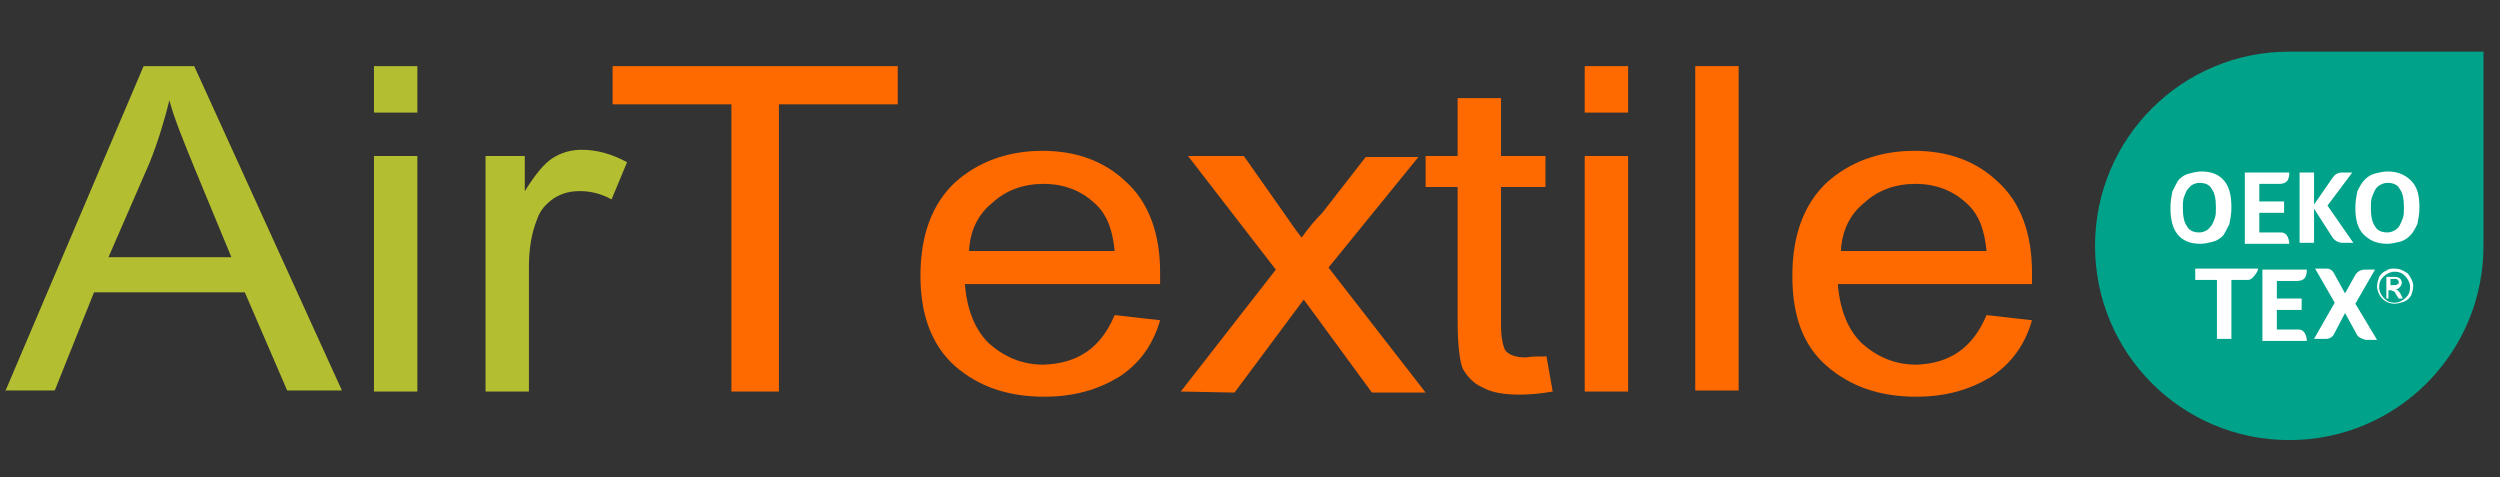 <?xml version="1.0" encoding="utf-8"?>
<!-- Generator: Adobe Illustrator 26.0.0, SVG Export Plug-In . SVG Version: 6.00 Build 0)  -->
<svg version="1.1" id="图层_1" xmlns="http://www.w3.org/2000/svg" xmlns:xlink="http://www.w3.org/1999/xlink" x="0px" y="0px"
	 viewBox="0 0 242 46.2" style="enable-background:new 0 0 242 46.2;" xml:space="preserve">
<rect x="0" y="0" width="242" height="46.2" fill="#333333" stroke="none"/>
<style type="text/css">
	.st0{fill:#00A38A;}
	.st1{fill:#B4BE31;}
	.st2{fill:#FF6A00;}
	.st3{fill:#FFFFFF;}
</style>
<path class="st0" d="M221.6,42.6L221.6,42.6c-10.4,0-18.8-8.4-18.8-18.8v0c0-10.4,8.4-18.8,18.8-18.8h18.8v18.8
	C240.4,34.2,232,42.6,221.6,42.6z"/>
<title>编组备份</title>
<g>
	<path class="st1" d="M0.5,37.9L13.9,6.4h4.9l14.3,31.4h-5.3l-4.1-9.5H9.1l-3.8,9.5H0.5z M10.5,24.9h11.9l-3.6-8.7
		c-1.1-2.7-2-4.9-2.4-6.5c-0.5,2-1.1,4-1.9,6L10.5,24.9z"/>
	<path class="st1" d="M36.2,10.8V6.4h4.2v4.5H36.2z M36.2,37.9V15.1h4.2v22.8H36.2z"/>
	<path class="st1" d="M47,37.9V15.1h3.8v3.4c1-1.6,1.9-2.7,2.7-3.2s1.7-0.8,2.8-0.8c1.5,0,2.9,0.4,4.4,1.2l-1.5,3.6
		c-1.1-0.6-2.1-0.8-3.1-0.8c-0.9,0-1.7,0.2-2.5,0.7c-0.7,0.5-1.3,1.1-1.6,2c-0.6,1.5-0.8,3-0.8,4.7v12H47z"/>
	<path class="st2" d="M70.8,37.9V10.1H59.3V6.4h27.6v3.7H75.4v27.8H70.8z"/>
	<path class="st2" d="M107.9,30.5l4.4,0.5c-0.7,2.4-2,4.2-4,5.5c-2,1.2-4.3,1.9-7.2,1.9c-3.6,0-6.4-1-8.7-3c-2.2-2-3.3-4.9-3.3-8.7
		c0-3.9,1.1-6.9,3.3-9c2.2-2,5.1-3.1,8.5-3.1c3.3,0,6,1,8.1,3c2.2,2,3.3,5,3.3,8.8v1.1H93.4c0.2,2.5,1,4.5,2.4,5.8
		c1.5,1.3,3.2,2,5.2,2C104.4,35.2,106.6,33.6,107.9,30.5z M93.8,24.3h14.1c-0.2-2-0.7-3.4-1.7-4.4c-1.4-1.4-3.1-2.1-5.2-2.1
		c-1.9,0-3.6,0.6-4.9,1.8C94.7,20.7,93.9,22.3,93.8,24.3z"/>
	<path class="st2" d="M114.3,37.9l9.2-11.8l-8.5-11h5.4l3.8,5.4c0.7,1,1.3,1.9,1.8,2.5c0.7-1,1.4-1.8,2-2.4l4.2-5.4h5.1l-8.7,10.7
		l9.4,12.1h-5.2l-5.2-7.1l-1.4-1.9l-6.7,9L114.3,37.9L114.3,37.9z"/>
	<path class="st2" d="M149.7,34.5l0.6,3.4c-1.1,0.2-2.3,0.3-3.2,0.3c-1.5,0-2.7-0.2-3.6-0.7c-0.9-0.4-1.5-1.1-1.9-1.8
		c-0.3-0.7-0.5-2.3-0.5-4.6V18.1H138v-3h3.1V9.5h4.2v5.6h4.3v3h-4.3v13.4c0,1.2,0.2,2,0.4,2.4c0.4,0.5,1.1,0.7,2,0.7
		C148.3,34.5,148.8,34.5,149.7,34.5z"/>
	<path class="st2" d="M153.4,10.8V6.4h4.2v4.5H153.4z M153.4,37.9V15.1h4.2v22.8H153.4z"/>
	<path class="st2" d="M164.1,37.9V6.4h4.2v31.4H164.1z"/>
	<path class="st2" d="M192.3,30.5l4.4,0.5c-0.7,2.4-2,4.2-4,5.5c-2,1.2-4.3,1.9-7.2,1.9c-3.6,0-6.4-1-8.7-3s-3.3-4.9-3.3-8.7
		c0-3.9,1.1-6.9,3.3-9c2.2-2,5.1-3.1,8.5-3.1c3.3,0,6,1,8.1,3c2.2,2,3.3,5,3.3,8.8v1.1h-18.8c0.2,2.5,1,4.5,2.4,5.8
		c1.5,1.3,3.2,2,5.2,2C188.8,35.2,191,33.6,192.3,30.5z M178.2,24.3h14.1c-0.2-2-0.7-3.4-1.7-4.4c-1.4-1.4-3.1-2.1-5.2-2.1
		c-1.9,0-3.6,0.6-4.9,1.8C179.1,20.7,178.3,22.3,178.2,24.3z"/>
</g>
<g>
	<path class="st3" d="M216,20.1c0,0.6-0.1,1.1-0.2,1.6c-0.2,0.4-0.4,0.8-0.6,1.1c-0.3,0.3-0.6,0.5-1,0.6c-0.4,0.1-0.8,0.2-1.2,0.2
		c-1,0-1.7-0.3-2.2-0.9s-0.7-1.5-0.7-2.6c0-0.6,0.1-1.1,0.2-1.6c0.2-0.4,0.4-0.8,0.6-1.1c0.3-0.3,0.6-0.5,1-0.6
		c0.4-0.1,0.8-0.2,1.2-0.2c1,0,1.7,0.3,2.2,0.9C215.8,18.1,216,18.9,216,20.1z M214.5,20.1c0-0.8-0.1-1.4-0.4-1.8
		c-0.2-0.4-0.6-0.6-1.2-0.6c-0.3,0-0.5,0.1-0.7,0.2c-0.2,0.1-0.3,0.3-0.5,0.5c-0.1,0.2-0.2,0.4-0.3,0.7c-0.1,0.3-0.1,0.6-0.1,1
		c0,0.8,0.1,1.4,0.4,1.8c0.2,0.4,0.6,0.6,1.2,0.6c0.3,0,0.5-0.1,0.7-0.2c0.2-0.1,0.3-0.3,0.5-0.5c0.1-0.2,0.2-0.4,0.3-0.7
		C214.5,20.8,214.5,20.5,214.5,20.1z"/>
	<path class="st3" d="M217.3,23.5v-6.8h4.3l0,0c0,0.7-0.2,1.1-1,1.1h-1.9v1.7h2.4v1.1h-2.4v1.9h2.1c0.8,0,0.8,1.1,0.8,1.1H217.3z"/>
	<path class="st3" d="M226.7,23.5c-0.3,0-0.7-0.2-0.9-0.5l-1.8-2.8v3.3h-1.4v-6.8h1.4v3.1l1.8-2.6c0.2-0.3,0.5-0.5,0.9-0.5h1
		l-2.4,3.2l2.5,3.6H226.7z"/>
	<path class="st3" d="M234.2,20.1c0,0.6-0.1,1.1-0.2,1.6c-0.2,0.4-0.4,0.8-0.7,1.1c-0.3,0.3-0.6,0.5-1,0.6c-0.4,0.1-0.8,0.2-1.2,0.2
		c-1,0-1.7-0.3-2.3-0.9s-0.8-1.5-0.8-2.6c0-0.6,0.1-1.1,0.2-1.6c0.2-0.4,0.4-0.8,0.7-1.1c0.3-0.3,0.6-0.5,1-0.6
		c0.4-0.1,0.8-0.2,1.2-0.2c1,0,1.7,0.3,2.3,0.9C234,18.1,234.2,18.9,234.2,20.1z M232.7,20.1c0-0.8-0.1-1.4-0.4-1.8
		c-0.2-0.4-0.6-0.6-1.2-0.6c-0.3,0-0.5,0.1-0.7,0.2c-0.2,0.1-0.4,0.3-0.5,0.5c-0.1,0.2-0.2,0.4-0.3,0.7c-0.1,0.3-0.1,0.6-0.1,1
		c0,0.8,0.1,1.4,0.4,1.8c0.2,0.4,0.6,0.6,1.2,0.6c0.3,0,0.5-0.1,0.7-0.2c0.2-0.1,0.4-0.3,0.5-0.5c0.1-0.2,0.2-0.4,0.3-0.7
		C232.7,20.8,232.7,20.5,232.7,20.1z"/>
</g>
<g>
	<path class="st3" d="M216,27.1v5.7h-1.4v-5.7h-2.1V26h6.1l-0.1,0.3c-0.2,0.3-0.5,0.8-0.9,0.8H216z"/>
	<path class="st3" d="M228.1,32.3l-1.1-2l-1.1,2.1c-0.1,0.2-0.4,0.4-0.7,0.4H224l2-3.5l-1.9-3.3h1.1c0.3,0,0.5,0.1,0.7,0.4l1.1,2
		l1-1.8c0.2-0.3,0.5-0.5,0.9-0.5h1l-1.9,3.3l2.1,3.5h-1.1C228.6,32.8,228.2,32.6,228.1,32.3z"/>
	<path class="st3" d="M219,32.9v-6.8h4.3l0,0c0,0.7-0.2,1.1-1,1.1h-1.9v1.7h2.4v1.1h-2.4v1.9h2.1c0.8,0,0.8,1.1,0.8,1.1H219z"/>
</g>
<g>
	<path class="st3" d="M231.8,26c0.5,0,0.9,0.2,1.3,0.5c0.3,0.4,0.5,0.8,0.5,1.2c0,0.3-0.1,0.6-0.2,0.9c-0.2,0.3-0.4,0.5-0.7,0.6
		c-0.3,0.1-0.6,0.2-0.9,0.2c-0.5,0-0.9-0.2-1.2-0.5c-0.3-0.3-0.5-0.8-0.5-1.2c0-0.3,0.1-0.6,0.2-0.9c0.2-0.3,0.4-0.5,0.7-0.6
		C231.2,26,231.5,26,231.8,26z M231.8,26.3c-0.4,0-0.8,0.2-1.1,0.5c-0.3,0.3-0.4,0.6-0.4,1c0,0.4,0.2,0.8,0.5,1.1
		c0.3,0.3,0.6,0.4,1,0.4c0.4,0,0.8-0.2,1.1-0.5c0.3-0.3,0.4-0.6,0.4-1c0-0.4-0.2-0.8-0.5-1.1C232.5,26.4,232.2,26.3,231.8,26.3z
		 M231,28.7v-1.9h0.7c0.2,0,0.4,0,0.5,0.1c0.1,0,0.2,0.1,0.2,0.2c0.1,0.1,0.1,0.2,0.1,0.3c0,0.1-0.1,0.3-0.2,0.4
		c-0.1,0.1-0.2,0.2-0.4,0.2c0.1,0,0.1,0.1,0.2,0.1c0.1,0.1,0.2,0.2,0.3,0.4l0.2,0.4h-0.4l-0.2-0.3c-0.1-0.2-0.2-0.4-0.3-0.4
		c-0.1,0-0.1-0.1-0.3-0.1h-0.2v0.8H231z M231.3,27.6h0.4c0.2,0,0.3,0,0.4-0.1c0.1,0,0.1-0.1,0.1-0.2c0-0.1,0-0.1-0.1-0.2
		s-0.1-0.1-0.1-0.1c-0.1,0-0.2,0-0.3,0h-0.3V27.6z"/>
</g>
</svg>
